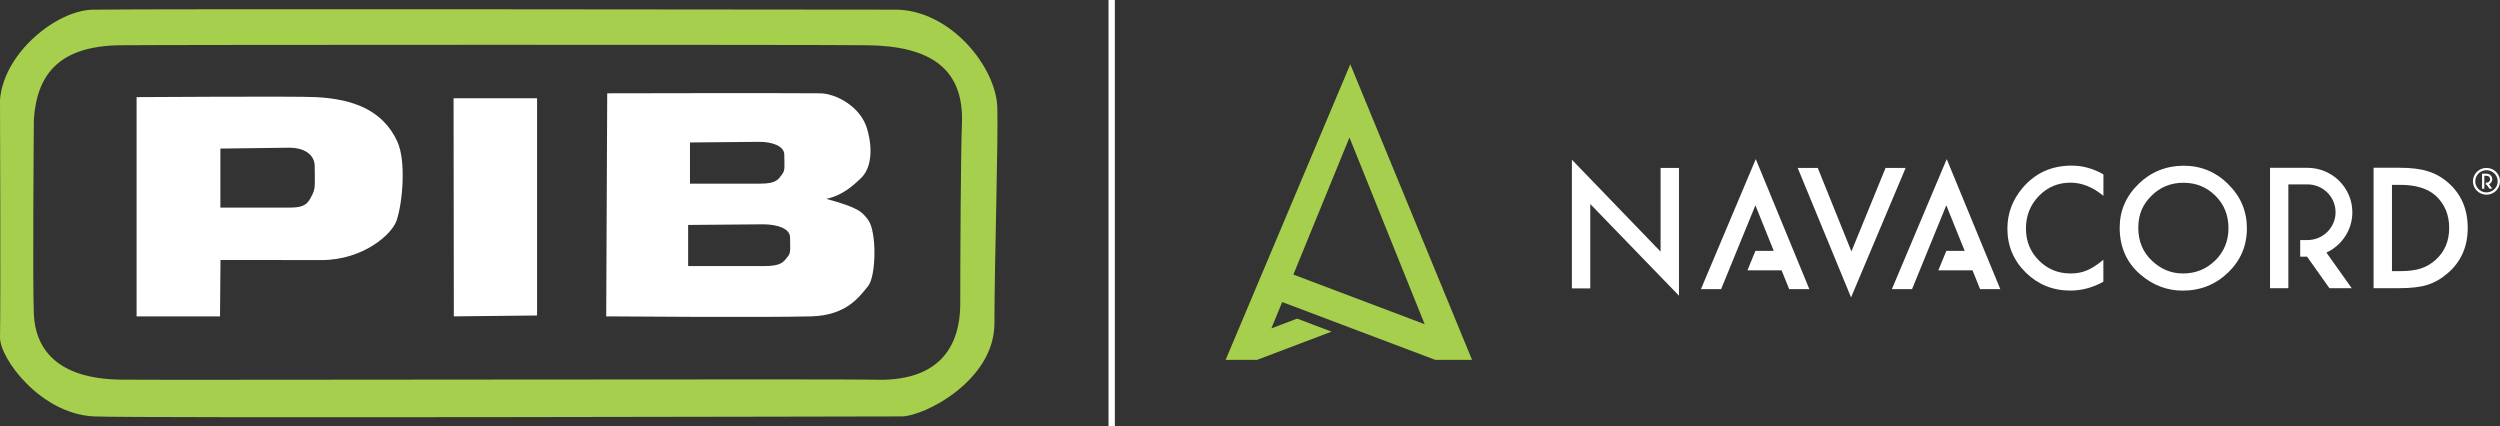 <svg width="170" height="29" viewBox="0 0 170 29" fill="none" xmlns="http://www.w3.org/2000/svg">
<rect x="0" y="0" width="170" height="29" fill="#333333" stroke="none"/>
<g clip-path="url(#clip0_1012_3)">
<path d="M75.809 0H75.379V29H75.809V0Z" fill="white"/>
<path d="M112.92 11.421V17.111L106.889 10.861V19.61H108.139V13.874L114.17 20.106V11.421H112.92Z" fill="white"/>
<path d="M128.218 11.421L125.897 17.097L123.608 11.421H122.244L125.872 20.223L129.583 11.421H128.218Z" fill="white"/>
<path d="M120.997 19.606H121.008L120.994 19.603L120.997 19.606Z" fill="white"/>
<path d="M140.79 12.421C141.564 12.421 142.309 12.719 143.033 13.318V11.857C142.338 11.46 141.621 11.262 140.876 11.262C139.515 11.262 138.408 11.761 137.549 12.761C136.85 13.58 136.503 14.509 136.503 15.551C136.503 16.714 136.918 17.706 137.749 18.532C138.588 19.347 139.594 19.759 140.776 19.759C141.56 19.759 142.313 19.556 143.029 19.156V17.664C142.825 17.834 142.631 17.979 142.449 18.096C142.262 18.217 142.087 18.312 141.915 18.383C141.607 18.521 141.235 18.596 140.798 18.596C139.945 18.596 139.229 18.298 138.641 17.71C138.057 17.121 137.764 16.395 137.764 15.537C137.764 14.679 138.057 13.931 138.641 13.328C139.225 12.726 139.941 12.421 140.79 12.421Z" fill="white"/>
<path d="M150.637 17.706C150.038 18.298 149.308 18.596 148.441 18.596C147.639 18.596 146.933 18.305 146.324 17.72C145.708 17.139 145.404 16.395 145.404 15.491C145.404 14.587 145.701 13.903 146.295 13.318C146.886 12.722 147.614 12.428 148.477 12.428C149.34 12.428 150.067 12.726 150.654 13.318C151.245 13.906 151.536 14.64 151.536 15.512C151.536 16.384 151.238 17.107 150.644 17.706M151.518 12.52C150.676 11.687 149.662 11.269 148.487 11.269C147.313 11.269 146.27 11.684 145.421 12.509C144.569 13.339 144.139 14.328 144.139 15.48C144.139 16.792 144.605 17.855 145.543 18.663C146.392 19.393 147.352 19.762 148.423 19.762C149.63 19.762 150.662 19.351 151.514 18.529C152.363 17.71 152.789 16.71 152.789 15.533C152.789 14.356 152.367 13.36 151.518 12.527" fill="white"/>
<path d="M135.21 19.606H135.22L135.206 19.603L135.21 19.606Z" fill="white"/>
<path d="M165.623 17.671C165.322 17.94 164.986 18.135 164.613 18.259C164.244 18.376 163.775 18.437 163.216 18.437H162.654V12.57H163.216C164.28 12.57 165.086 12.818 165.634 13.314C166.239 13.874 166.544 14.605 166.544 15.502C166.544 16.398 166.239 17.114 165.623 17.671ZM166.522 12.464C166.1 12.081 165.63 11.811 165.111 11.652C164.627 11.489 163.972 11.407 163.141 11.407H161.404V19.596H163.119C163.958 19.596 164.606 19.521 165.064 19.369C165.555 19.216 166.021 18.947 166.468 18.557C167.36 17.777 167.805 16.76 167.805 15.502C167.805 14.243 167.378 13.233 166.522 12.464Z" fill="white"/>
<path d="M158.194 17.171L159.917 19.599H158.402L156.88 17.454H156.414V16.324H156.905C157.962 16.324 158.818 15.476 158.818 14.431C158.818 13.385 157.962 12.538 156.905 12.538H155.608V19.599H154.362V11.411H156.905C158.588 11.411 159.96 12.768 159.96 14.434C159.96 15.643 159.237 16.692 158.198 17.174" fill="white"/>
<path d="M120.997 19.638H121.008L120.994 19.634L120.997 19.638Z" fill="white"/>
<path d="M135.21 19.638H135.22L135.206 19.634L135.21 19.638Z" fill="white"/>
<path d="M97.594 24.473H100.101L91.82 4.371L83.342 24.473H85.473L90.545 22.552L88.206 21.666L86.454 22.329L87.189 20.539L97.594 24.47V24.473ZM91.763 9.351L96.877 22.045L87.948 18.671L91.763 9.351Z" fill="#A5CF4C"/>
<path d="M169.255 12.527L169.47 12.829H169.28L169.09 12.563H169.033V12.421H169.094C169.227 12.421 169.33 12.315 169.33 12.187C169.33 12.059 169.223 11.953 169.094 11.953H168.933V12.832H168.779V11.811H169.094C169.305 11.811 169.474 11.981 169.474 12.187C169.474 12.336 169.384 12.467 169.255 12.527Z" fill="white"/>
<path d="M169.08 13.24C168.575 13.24 168.159 12.832 168.159 12.329C168.159 11.825 168.571 11.418 169.08 11.418C169.588 11.418 170 11.825 170 12.329C170 12.832 169.588 13.24 169.08 13.24ZM169.08 11.574C168.657 11.574 168.317 11.914 168.317 12.329C168.317 12.743 168.661 13.084 169.08 13.084C169.499 13.084 169.843 12.743 169.843 12.329C169.843 11.914 169.499 11.574 169.08 11.574Z" fill="white"/>
<path d="M123.035 19.66L119.393 10.819L115.664 19.66H117.036L119.368 13.96L120.614 17.058H119.368L118.827 18.383H121.148L121.664 19.66H123.035Z" fill="white"/>
<path d="M136.019 19.66L132.377 10.819L128.648 19.66H130.02L132.348 13.96L133.598 17.058H132.352L131.807 18.383H134.132L134.644 19.66H136.019Z" fill="white"/>
<path d="M27.025 9.638C26.04 7.497 24.045 6.739 21.494 6.604C20.216 6.533 9.288 6.604 9.288 6.604V21.513H14.961L14.993 17.678C14.993 17.678 19.8 17.685 21.856 17.685C24.697 17.685 26.652 15.927 26.964 15.009C27.39 13.764 27.619 10.932 27.021 9.635L27.025 9.638ZM21.272 13.162C20.997 13.701 20.878 14.115 19.764 14.115H14.986V10.103L19.7 10.043C20.552 10.043 21.401 10.422 21.401 11.315C21.401 12.343 21.462 12.779 21.269 13.162H21.272Z" fill="white"/>
<path d="M30.843 6.682H36.52V21.453L30.861 21.513L30.843 6.682Z" fill="white"/>
<path d="M59.032 14.948C58.588 14.374 58.38 14.126 56.188 13.523C57.266 13.296 58.008 12.637 58.573 12.084C59.143 11.531 59.426 10.365 58.967 8.773C58.52 7.221 56.808 6.352 55.762 6.345C53.208 6.317 41.291 6.345 41.291 6.345L41.223 21.513C41.223 21.513 51.904 21.598 55.167 21.513C57.592 21.446 58.455 20.149 59.025 19.461C59.591 18.77 59.623 15.714 59.028 14.948H59.032ZM46.922 9.688L51.632 9.645C52.484 9.645 53.333 9.911 53.333 10.531C53.333 11.251 53.401 11.556 53.204 11.822C52.928 12.198 52.81 12.488 51.696 12.488H46.918V9.691L46.922 9.688ZM53.584 17.426C53.287 17.802 53.161 18.093 51.958 18.093H46.793V15.296L51.886 15.253C52.803 15.253 53.724 15.519 53.724 16.143C53.724 16.859 53.795 17.164 53.584 17.43V17.426Z" fill="white"/>
<path d="M67.818 7.309C67.732 4.537 64.609 0.656 60.87 0.656C57.13 0.656 9.467 0.589 6.286 0.659C3.879 0.713 0.276 3.541 0 6.774C0 6.774 0.05 20.447 0 22.928C-0.028 24.356 2.74 28.128 6.365 28.316C8.854 28.444 59.788 28.316 61.31 28.316C62.832 28.316 67.621 25.891 67.621 21.988C67.621 18.086 67.883 9.603 67.818 7.313V7.309ZM65.297 20.617C65.3 23.924 63.527 25.973 59.419 25.817C58.001 25.764 10.556 25.852 8.235 25.817C3.74 25.76 2.411 23.605 2.303 21.389C2.207 19.348 2.303 8.107 2.303 8.107C2.522 4.903 4.18 3.134 8.16 3.077C11.125 3.042 55.529 3.034 59.011 3.077C63.198 3.134 65.565 4.615 65.411 8.415C65.332 10.298 65.297 17.401 65.297 20.613V20.617Z" fill="#A5CF4C"/>
</g>
<defs>
<clipPath id="clip0_1012_3">
<rect width="170" height="29" fill="white"/>
</clipPath>
</defs>
</svg>
